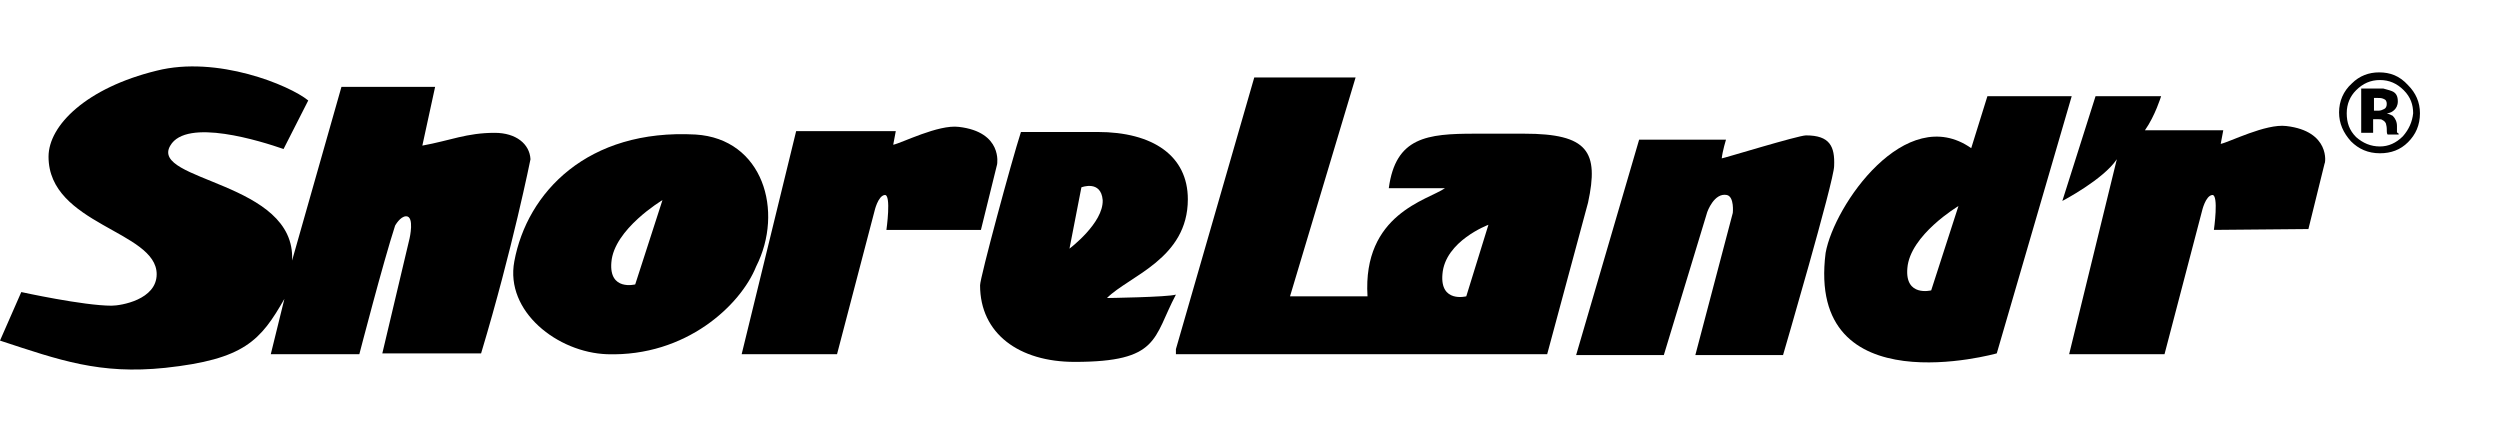 <?xml version="1.0" encoding="utf-8"?>
<!-- Generator: Adobe Illustrator 24.0.2, SVG Export Plug-In . SVG Version: 6.00 Build 0)  -->
<svg version="1.1" id="Layer_1" xmlns="http://www.w3.org/2000/svg" xmlns:xlink="http://www.w3.org/1999/xlink" x="0px" y="0px"
	 viewBox="0 0 293.6 51" style="enable-background:new 0 0 293.6 51;" xml:space="preserve">
<path d="M281.5,15.5c0-0.1,0-0.1,0-0.2v-0.5c0-0.5-0.2-0.9-0.5-1.2c-0.2-0.1-0.4-0.2-0.7-0.3c0.4,0,0.7-0.2,0.9-0.4
	c0.2-0.2,0.4-0.5,0.4-1c0-0.6-0.2-1-0.7-1.2c-0.3-0.1-0.6-0.2-1-0.3c-0.1,0-0.4,0-1.1,0c-0.6,0-1.1,0-1.5,0v5.2h1.4V14h0.3l0.3,0
	c0.2,0,0.4,0,0.5,0.1c0.2,0.1,0.3,0.2,0.4,0.4c0,0.1,0.1,0.3,0.1,0.6c0,0.3,0,0.6,0.1,0.7h1.3l0-0.1
	C281.6,15.6,281.5,15.6,281.5,15.5z M280,12.8c-0.2,0.1-0.4,0.2-0.7,0.2h-0.5v-1.5h0.3c0.3,0,0.6,0,0.8,0.1c0.3,0.1,0.4,0.3,0.4,0.6
	S280.2,12.7,280,12.8z"/>
<path d="M279.4,8.5c-1.2,0-2.3,0.4-3.2,1.3c-1,0.9-1.5,2.1-1.5,3.4c0,1.3,0.5,2.4,1.4,3.4c0.9,0.9,2,1.4,3.4,1.4
	c1.3,0,2.4-0.4,3.3-1.3c0.9-0.9,1.4-2,1.4-3.4c0-1.3-0.5-2.4-1.4-3.3C281.8,8.9,280.7,8.5,279.4,8.5z M282.2,16
	c-0.8,0.8-1.7,1.2-2.7,1.2c-1.1,0-2-0.4-2.8-1.1c-0.8-0.8-1.1-1.7-1.1-2.8c0-1.1,0.4-2,1.1-2.7c0.8-0.8,1.7-1.2,2.8-1.2
	c1.1,0,2,0.4,2.8,1.2c0.8,0.8,1.1,1.7,1.1,2.7C283.3,14.3,282.9,15.2,282.2,16z"/>
<path d="M115.2,27l1.9-7.7c0,0,0.7-3.8-4.5-4.4c-2.4-0.3-6.7,1.9-7.7,2.1l0.3-1.6H93.5l-6.4,26.2h11.2l4.4-16.8c0,0,0.4-1.8,1.2-1.9
	c0.8-0.1,0.2,4.1,0.2,4.1L115.2,27z"/>
<path d="M58.1,15.6c-3.3,0-5.2,0.9-8.5,1.5l1.5-6.9h-11l-5.8,20.4c0.5-9.3-16.8-9.3-14.3-13.5c1.9-3.3,10.7-0.5,13.3,0.4l2.9-5.7
	C34,10,25.5,6.5,18.4,8.3c-8.2,2-12.7,6.4-12.7,10.1c0,8,12.7,8.7,12.7,13.8c0,3-4.2,3.7-5.3,3.7c-3.3,0-10.6-1.6-10.6-1.6L0,40
	c7,2.3,11.7,4,19.4,3.2c9.3-1,11.2-3.2,14-8.1l-1.6,6.5l10.4,0c0,0,2.8-10.8,4.2-15.1c0,0,0.6-1.1,1.3-1.1c1,0,0.4,2.6,0.4,2.6
	l-3.2,13.5h11.6c3.7-12.3,5.8-22.8,5.8-22.8C62.2,16.9,60.6,15.6,58.1,15.6z"/>
<path d="M81.7,15.8C69,15.1,61.9,22.6,60.4,30.7c-1.1,5.9,5.1,10.7,10.9,10.9c9.3,0.3,15.7-5.8,17.5-10.3
	C92.1,24.8,89.6,16.3,81.7,15.8z M74.6,33.4c0,0-3.1,0.8-2.8-2.6c0.3-3.9,6-7.3,6-7.3L74.6,33.4z"/>
<path d="M268.5,14.8c-2.4-0.3-6.7,1.9-7.7,2.1l0.3-1.6h-9.2c1.2-1.7,1.9-4,1.9-4h-7.7l-3.9,12.3c0,0,4.8-2.5,6.4-4.9L243,41.6h11.2
	l4.4-16.8c0,0,0.4-1.8,1.2-1.9c0.8-0.1,0.2,4.1,0.2,4.1l11.1-0.1l1.9-7.7C273.1,19.2,273.7,15.4,268.5,14.8z"/>
<path d="M179,15.7h-5.8c-5.6,0-9.3,0.4-10.1,6.4l6.6,0c-2,1.4-9.7,3-9.1,12.7h-9.1l7.7-25.7h-11.9L138.1,41v0.6h28.2l15.4,0
	l4.8-17.8C187.8,17.8,186.5,15.7,179,15.7z M172.2,34.8c0,0-3.1,0.8-2.8-2.6c0.3-3.9,5.4-5.8,5.4-5.8L172.2,34.8z"/>
<path d="M212.1,15.9c-0.9,0-9.7,2.7-9.9,2.7c0.1-0.9,0.5-2.2,0.5-2.2l-10.2,0l-7.4,25.3h10.3l5.1-16.8c0,0,0.8-2.3,2.3-2
	c0.9,0.2,0.7,2.1,0.7,2.1l-4.4,16.7h10.3c0,0,6-20.5,6-22.2C215.5,17.2,214.9,15.9,212.1,15.9z"/>
<path d="M233.4,11.3l-1.9,6.1c-7.7-5.4-16.1,6.7-17.1,12.3c-2.3,18.1,20.1,11.8,20.1,11.8l8.8-30.2
	C243.3,11.3,233.4,11.3,233.4,11.3z M226.8,34.1c0,0-3.1,0.8-2.8-2.6c0.3-3.9,6-7.3,6-7.3L226.8,34.1z"/>
<path d="M130,35c2.6-2.6,9.5-4.6,9.5-11.6c0-5.1-4.1-7.9-10.6-7.9h-9c-1.1,3.4-4.8,17.1-4.8,18c0,5.7,4.6,9,11.1,9
	c10,0,9.2-2.8,11.9-7.9C137.1,34.9,130,35,130,35z M125.6,29.2L127,22c0,0,2.3-0.9,2.5,1.5C129.6,26.2,125.6,29.2,125.6,29.2z"/>
</svg>
